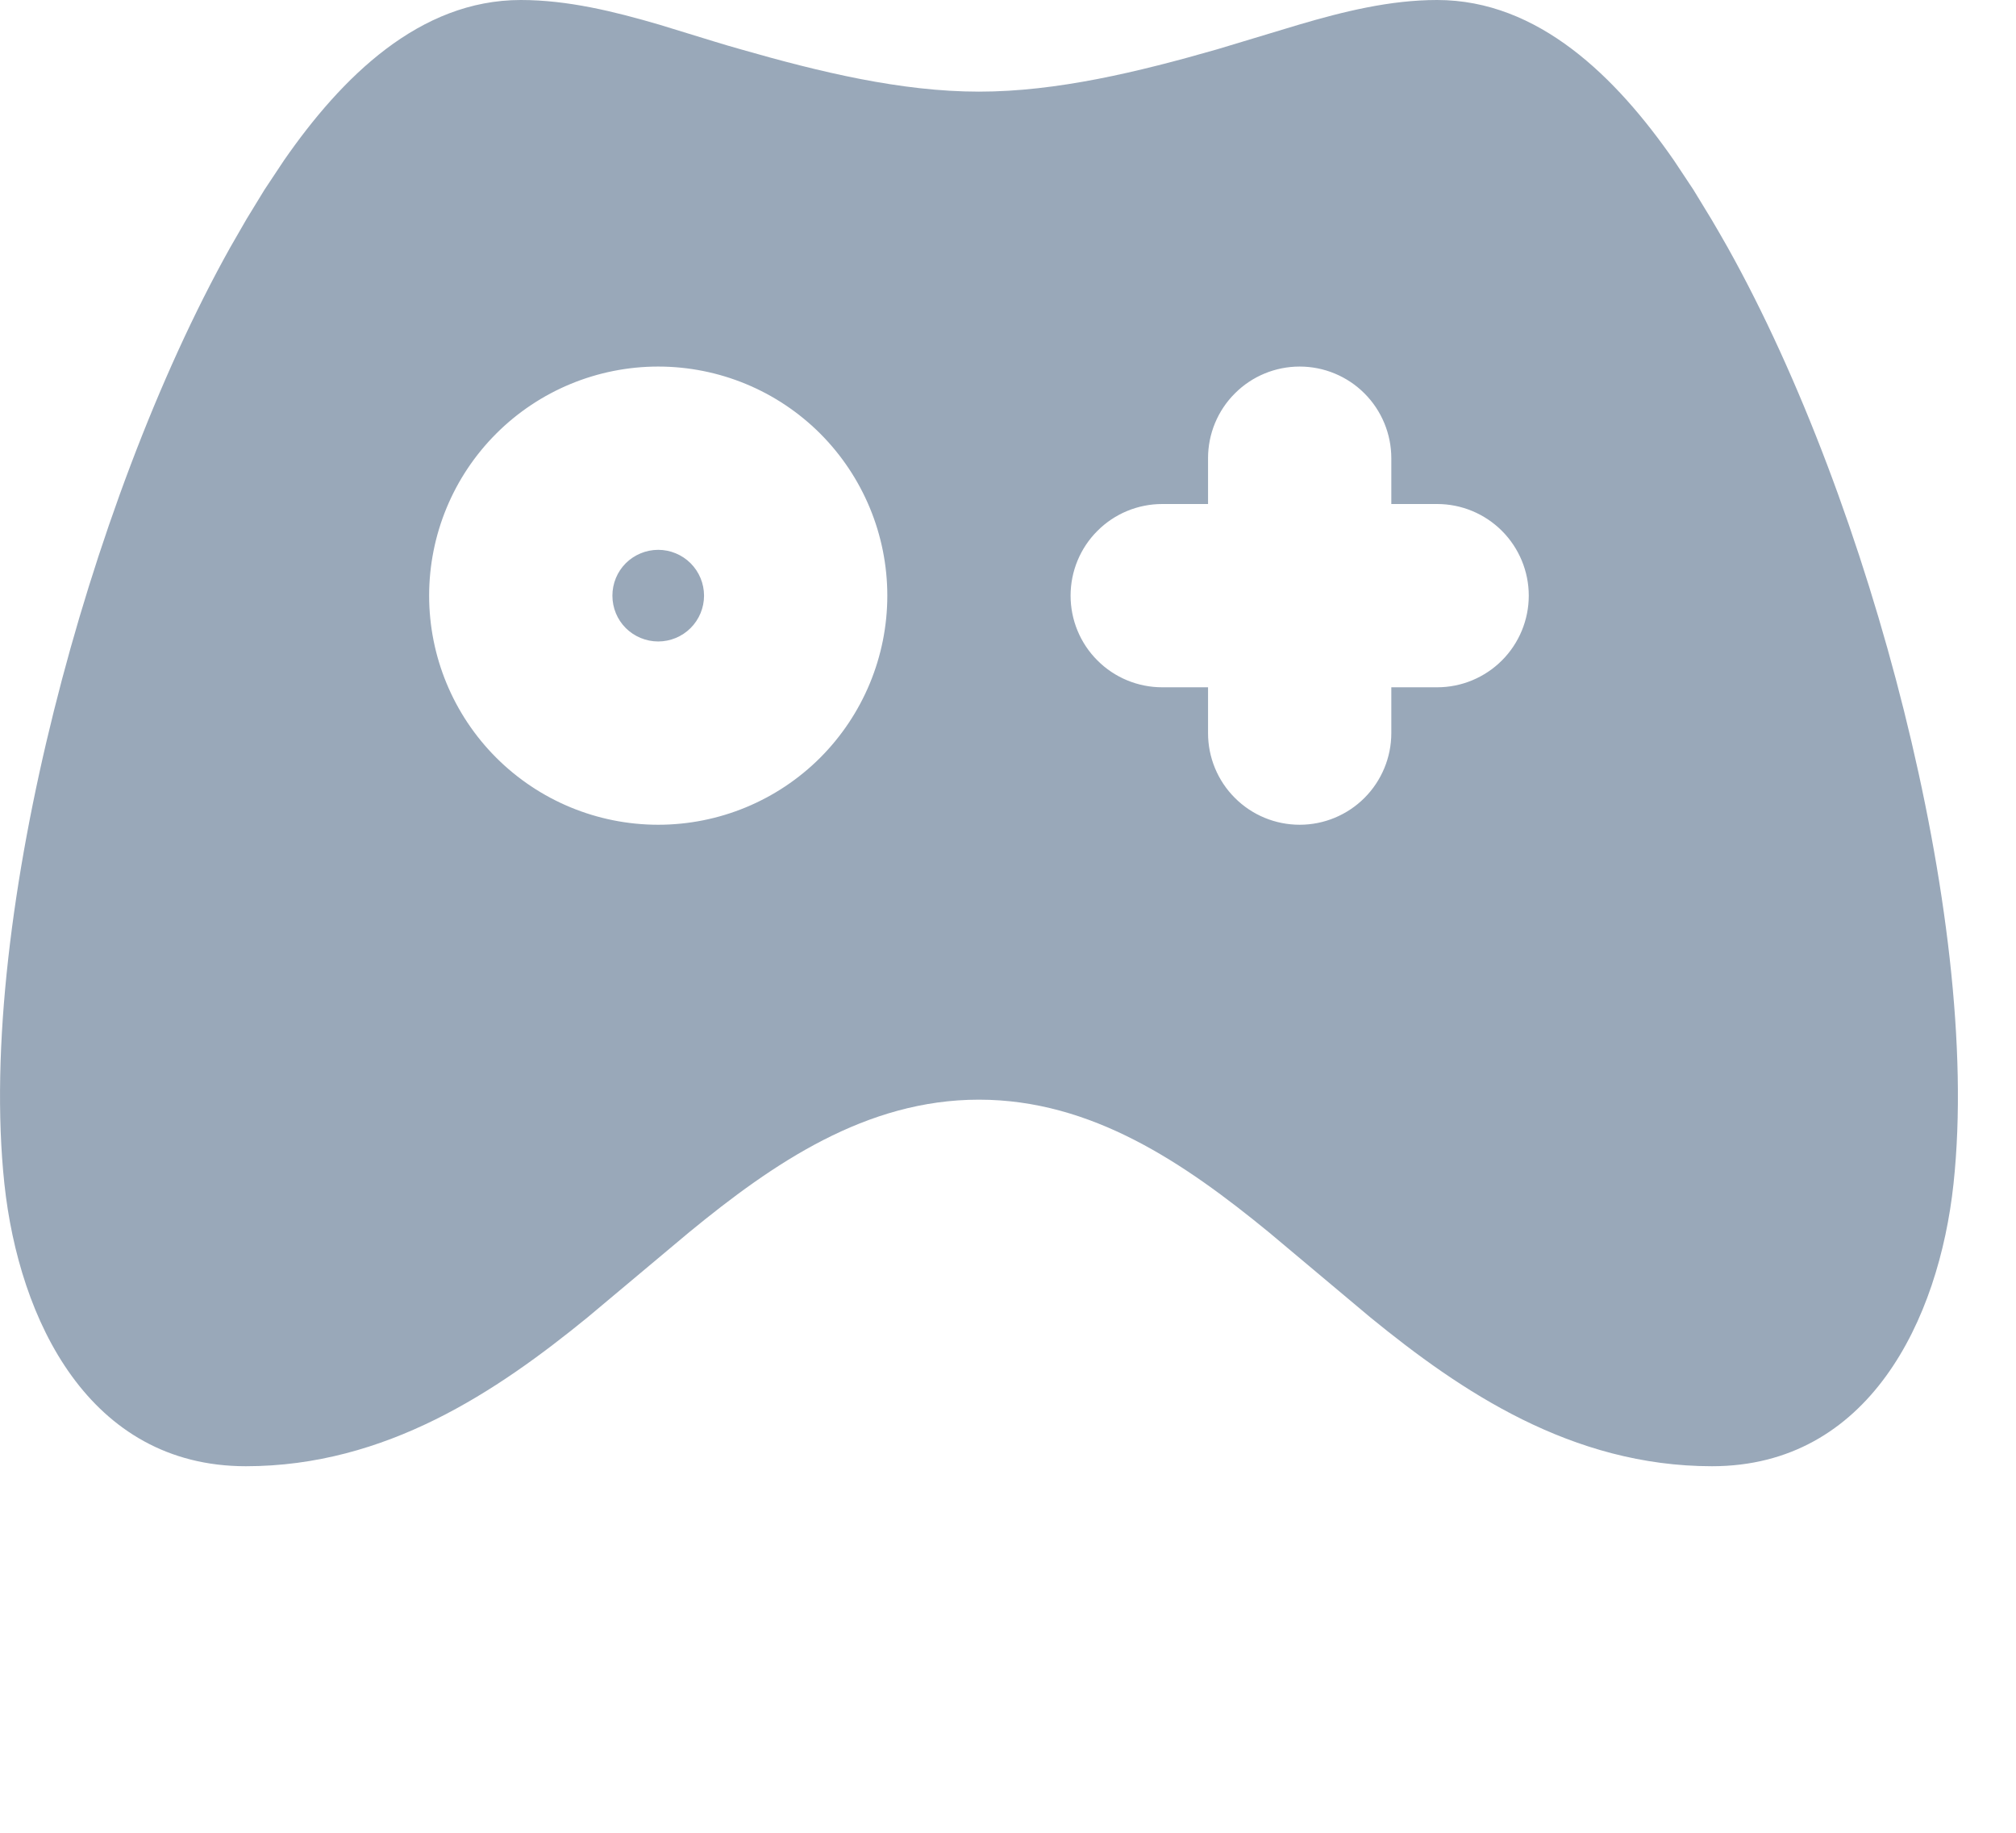 <svg xmlns="http://www.w3.org/2000/svg" width="22" height="20" viewBox="0 0 22 20" fill="none"><path d="M15.683 0C16.789 0 17.638 0.843 18.267 1.75L18.48 2.071L18.675 2.391C18.737 2.496 18.796 2.598 18.853 2.699C19.64 4.106 20.325 5.943 20.778 7.758C21.228 9.559 21.477 11.44 21.318 12.919C21.158 14.404 20.393 16 18.683 16C17.149 16 15.94 15.18 14.958 14.379L13.848 13.448C12.925 12.692 11.915 12 10.683 12C9.451 12 8.44 12.692 7.519 13.448L6.409 14.378C5.425 15.18 4.216 16 2.683 16C0.972 16 0.207 14.404 0.048 12.919C-0.11 11.439 0.138 9.559 0.588 7.758C1.041 5.943 1.726 4.106 2.513 2.699L2.691 2.39L2.886 2.071L3.099 1.75C3.728 0.843 4.577 0 5.683 0C6.193 0 6.7 0.124 7.198 0.27L7.791 0.452C7.889 0.482 7.986 0.511 8.083 0.538C8.948 0.786 9.833 1 10.683 1C11.533 1 12.418 0.786 13.283 0.538L14.168 0.271C14.666 0.124 15.173 0 15.683 0ZM7.183 4C6.52 4 5.884 4.263 5.415 4.732C4.946 5.201 4.683 5.837 4.683 6.5C4.683 7.163 4.946 7.799 5.415 8.268C5.884 8.737 6.52 9 7.183 9C7.846 9 8.482 8.737 8.951 8.268C9.419 7.799 9.683 7.163 9.683 6.5C9.683 5.837 9.419 5.201 8.951 4.732C8.482 4.263 7.846 4 7.183 4ZM14.183 4C13.918 4 13.663 4.105 13.476 4.293C13.288 4.48 13.183 4.735 13.183 5V5.5H12.683C12.418 5.5 12.163 5.605 11.976 5.793C11.788 5.98 11.683 6.235 11.683 6.5C11.683 6.765 11.788 7.02 11.976 7.207C12.163 7.395 12.418 7.5 12.683 7.5H13.183V8C13.183 8.265 13.288 8.52 13.476 8.707C13.663 8.895 13.918 9 14.183 9C14.448 9 14.702 8.895 14.89 8.707C15.077 8.52 15.183 8.265 15.183 8V7.5H15.683C15.948 7.5 16.202 7.395 16.39 7.207C16.577 7.02 16.683 6.765 16.683 6.5C16.683 6.235 16.577 5.98 16.39 5.793C16.202 5.605 15.948 5.5 15.683 5.5H15.183V5C15.183 4.735 15.077 4.48 14.89 4.293C14.702 4.105 14.448 4 14.183 4ZM7.183 6C7.315 6 7.443 6.053 7.536 6.146C7.63 6.24 7.683 6.367 7.683 6.5C7.683 6.633 7.63 6.76 7.536 6.854C7.443 6.947 7.315 7 7.183 7C7.05 7 6.923 6.947 6.829 6.854C6.735 6.76 6.683 6.633 6.683 6.5C6.683 6.367 6.735 6.24 6.829 6.146C6.923 6.053 7.05 6 7.183 6Z" fill="#99A8B9"></path></svg>